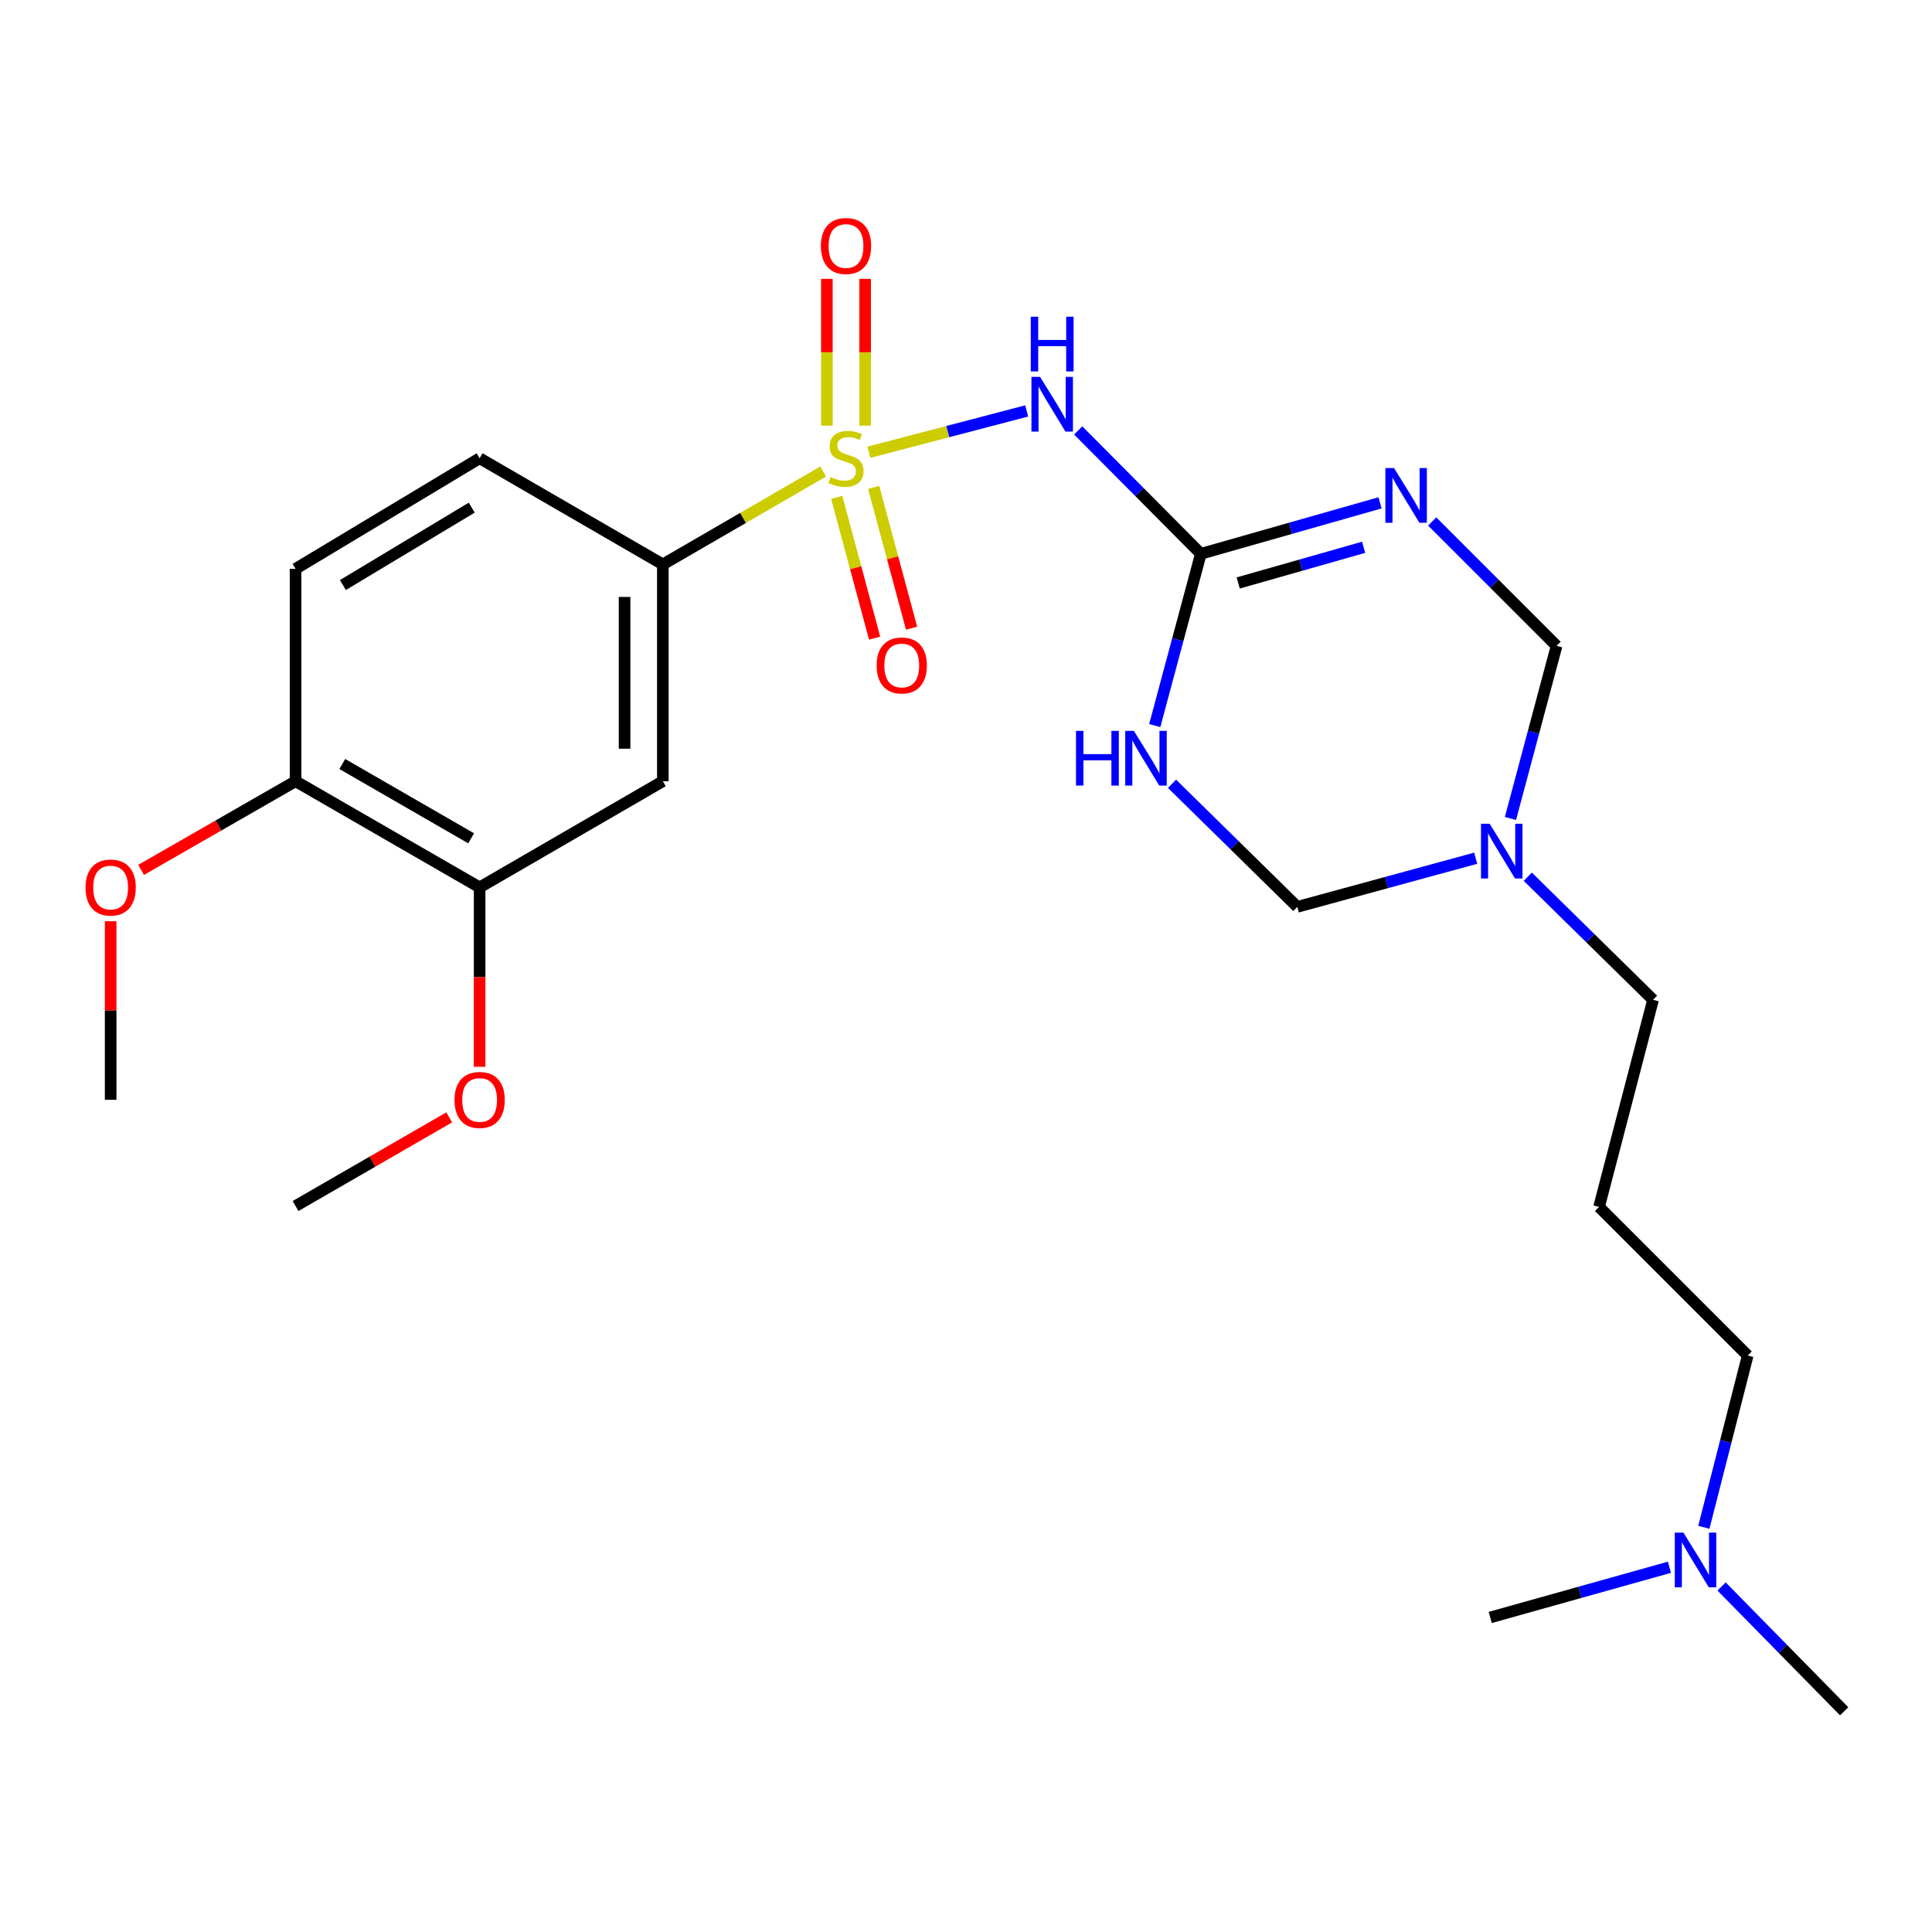 <?xml version='1.0' encoding='iso-8859-1'?>
<svg version='1.1' baseProfile='full'
              xmlns='http://www.w3.org/2000/svg'
                      xmlns:rdkit='http://www.rdkit.org/xml'
                      xmlns:xlink='http://www.w3.org/1999/xlink'
                  xml:space='preserve'
width='1000px' height='1000px' viewBox='0 0 1000 1000'>
<!-- END OF HEADER -->
<rect style='opacity:1.0;fill:#FFFFFF;stroke:none' width='1000' height='1000' x='0' y='0'> </rect>
<path class='bond-1' d='M 449.731,234.089 L 490.574,223.392' style='fill:none;fill-rule:evenodd;stroke:#CCCC00;stroke-width:6px;stroke-linecap:butt;stroke-linejoin:miter;stroke-opacity:1' />
<path class='bond-1' d='M 490.574,223.392 L 531.417,212.695' style='fill:none;fill-rule:evenodd;stroke:#0000FF;stroke-width:6px;stroke-linecap:butt;stroke-linejoin:miter;stroke-opacity:1' />
<path class='bond-4' d='M 426.074,244.04 L 384.579,268.091' style='fill:none;fill-rule:evenodd;stroke:#CCCC00;stroke-width:6px;stroke-linecap:butt;stroke-linejoin:miter;stroke-opacity:1' />
<path class='bond-4' d='M 384.579,268.091 L 343.084,292.142' style='fill:none;fill-rule:evenodd;stroke:#000000;stroke-width:6px;stroke-linecap:butt;stroke-linejoin:miter;stroke-opacity:1' />
<path class='bond-9' d='M 433.083,257.418 L 442.893,293.861' style='fill:none;fill-rule:evenodd;stroke:#CCCC00;stroke-width:6px;stroke-linecap:butt;stroke-linejoin:miter;stroke-opacity:1' />
<path class='bond-9' d='M 442.893,293.861 L 452.704,330.303' style='fill:none;fill-rule:evenodd;stroke:#FF0000;stroke-width:6px;stroke-linecap:butt;stroke-linejoin:miter;stroke-opacity:1' />
<path class='bond-9' d='M 452.209,252.27 L 462.019,288.712' style='fill:none;fill-rule:evenodd;stroke:#CCCC00;stroke-width:6px;stroke-linecap:butt;stroke-linejoin:miter;stroke-opacity:1' />
<path class='bond-9' d='M 462.019,288.712 L 471.83,325.154' style='fill:none;fill-rule:evenodd;stroke:#FF0000;stroke-width:6px;stroke-linecap:butt;stroke-linejoin:miter;stroke-opacity:1' />
<path class='bond-10' d='M 447.797,220.321 L 447.797,182.329' style='fill:none;fill-rule:evenodd;stroke:#CCCC00;stroke-width:6px;stroke-linecap:butt;stroke-linejoin:miter;stroke-opacity:1' />
<path class='bond-10' d='M 447.797,182.329 L 447.797,144.337' style='fill:none;fill-rule:evenodd;stroke:#FF0000;stroke-width:6px;stroke-linecap:butt;stroke-linejoin:miter;stroke-opacity:1' />
<path class='bond-10' d='M 427.99,220.321 L 427.99,182.329' style='fill:none;fill-rule:evenodd;stroke:#CCCC00;stroke-width:6px;stroke-linecap:butt;stroke-linejoin:miter;stroke-opacity:1' />
<path class='bond-10' d='M 427.99,182.329 L 427.99,144.337' style='fill:none;fill-rule:evenodd;stroke:#FF0000;stroke-width:6px;stroke-linecap:butt;stroke-linejoin:miter;stroke-opacity:1' />
<path class='bond-0' d='M 621.558,286.651 L 589.818,254.72' style='fill:none;fill-rule:evenodd;stroke:#000000;stroke-width:6px;stroke-linecap:butt;stroke-linejoin:miter;stroke-opacity:1' />
<path class='bond-0' d='M 589.818,254.72 L 558.077,222.789' style='fill:none;fill-rule:evenodd;stroke:#0000FF;stroke-width:6px;stroke-linecap:butt;stroke-linejoin:miter;stroke-opacity:1' />
<path class='bond-2' d='M 621.558,286.651 L 667.934,273.458' style='fill:none;fill-rule:evenodd;stroke:#000000;stroke-width:6px;stroke-linecap:butt;stroke-linejoin:miter;stroke-opacity:1' />
<path class='bond-2' d='M 667.934,273.458 L 714.31,260.265' style='fill:none;fill-rule:evenodd;stroke:#0000FF;stroke-width:6px;stroke-linecap:butt;stroke-linejoin:miter;stroke-opacity:1' />
<path class='bond-2' d='M 640.891,301.744 L 673.354,292.509' style='fill:none;fill-rule:evenodd;stroke:#000000;stroke-width:6px;stroke-linecap:butt;stroke-linejoin:miter;stroke-opacity:1' />
<path class='bond-2' d='M 673.354,292.509 L 705.817,283.274' style='fill:none;fill-rule:evenodd;stroke:#0000FF;stroke-width:6px;stroke-linecap:butt;stroke-linejoin:miter;stroke-opacity:1' />
<path class='bond-3' d='M 621.558,286.651 L 609.626,331.103' style='fill:none;fill-rule:evenodd;stroke:#000000;stroke-width:6px;stroke-linecap:butt;stroke-linejoin:miter;stroke-opacity:1' />
<path class='bond-3' d='M 609.626,331.103 L 597.694,375.555' style='fill:none;fill-rule:evenodd;stroke:#0000FF;stroke-width:6px;stroke-linecap:butt;stroke-linejoin:miter;stroke-opacity:1' />
<path class='bond-7' d='M 741.305,269.915 L 773.495,302.101' style='fill:none;fill-rule:evenodd;stroke:#0000FF;stroke-width:6px;stroke-linecap:butt;stroke-linejoin:miter;stroke-opacity:1' />
<path class='bond-7' d='M 773.495,302.101 L 805.686,334.287' style='fill:none;fill-rule:evenodd;stroke:#000000;stroke-width:6px;stroke-linecap:butt;stroke-linejoin:miter;stroke-opacity:1' />
<path class='bond-8' d='M 606.642,405.699 L 639.063,437.546' style='fill:none;fill-rule:evenodd;stroke:#0000FF;stroke-width:6px;stroke-linecap:butt;stroke-linejoin:miter;stroke-opacity:1' />
<path class='bond-8' d='M 639.063,437.546 L 671.483,469.392' style='fill:none;fill-rule:evenodd;stroke:#000000;stroke-width:6px;stroke-linecap:butt;stroke-linejoin:miter;stroke-opacity:1' />
<path class='bond-6' d='M 343.084,292.142 L 343.084,404.359' style='fill:none;fill-rule:evenodd;stroke:#000000;stroke-width:6px;stroke-linecap:butt;stroke-linejoin:miter;stroke-opacity:1' />
<path class='bond-6' d='M 323.277,308.975 L 323.277,387.527' style='fill:none;fill-rule:evenodd;stroke:#000000;stroke-width:6px;stroke-linecap:butt;stroke-linejoin:miter;stroke-opacity:1' />
<path class='bond-13' d='M 343.084,292.142 L 248.253,237.189' style='fill:none;fill-rule:evenodd;stroke:#000000;stroke-width:6px;stroke-linecap:butt;stroke-linejoin:miter;stroke-opacity:1' />
<path class='bond-5' d='M 763.814,444.216 L 717.648,456.804' style='fill:none;fill-rule:evenodd;stroke:#0000FF;stroke-width:6px;stroke-linecap:butt;stroke-linejoin:miter;stroke-opacity:1' />
<path class='bond-5' d='M 717.648,456.804 L 671.483,469.392' style='fill:none;fill-rule:evenodd;stroke:#000000;stroke-width:6px;stroke-linecap:butt;stroke-linejoin:miter;stroke-opacity:1' />
<path class='bond-16' d='M 790.781,453.79 L 823.201,485.646' style='fill:none;fill-rule:evenodd;stroke:#0000FF;stroke-width:6px;stroke-linecap:butt;stroke-linejoin:miter;stroke-opacity:1' />
<path class='bond-16' d='M 823.201,485.646 L 855.621,517.501' style='fill:none;fill-rule:evenodd;stroke:#000000;stroke-width:6px;stroke-linecap:butt;stroke-linejoin:miter;stroke-opacity:1' />
<path class='bond-26' d='M 781.814,423.631 L 793.75,378.959' style='fill:none;fill-rule:evenodd;stroke:#0000FF;stroke-width:6px;stroke-linecap:butt;stroke-linejoin:miter;stroke-opacity:1' />
<path class='bond-26' d='M 793.75,378.959 L 805.686,334.287' style='fill:none;fill-rule:evenodd;stroke:#000000;stroke-width:6px;stroke-linecap:butt;stroke-linejoin:miter;stroke-opacity:1' />
<path class='bond-11' d='M 343.084,404.359 L 248.253,459.313' style='fill:none;fill-rule:evenodd;stroke:#000000;stroke-width:6px;stroke-linecap:butt;stroke-linejoin:miter;stroke-opacity:1' />
<path class='bond-18' d='M 248.253,459.313 L 248.253,505.748' style='fill:none;fill-rule:evenodd;stroke:#000000;stroke-width:6px;stroke-linecap:butt;stroke-linejoin:miter;stroke-opacity:1' />
<path class='bond-18' d='M 248.253,505.748 L 248.253,552.183' style='fill:none;fill-rule:evenodd;stroke:#FF0000;stroke-width:6px;stroke-linecap:butt;stroke-linejoin:miter;stroke-opacity:1' />
<path class='bond-25' d='M 248.253,459.313 L 152.982,404.359' style='fill:none;fill-rule:evenodd;stroke:#000000;stroke-width:6px;stroke-linecap:butt;stroke-linejoin:miter;stroke-opacity:1' />
<path class='bond-25' d='M 243.859,433.912 L 177.169,395.445' style='fill:none;fill-rule:evenodd;stroke:#000000;stroke-width:6px;stroke-linecap:butt;stroke-linejoin:miter;stroke-opacity:1' />
<path class='bond-12' d='M 152.982,404.359 L 152.982,294.431' style='fill:none;fill-rule:evenodd;stroke:#000000;stroke-width:6px;stroke-linecap:butt;stroke-linejoin:miter;stroke-opacity:1' />
<path class='bond-19' d='M 152.982,404.359 L 113.006,427.312' style='fill:none;fill-rule:evenodd;stroke:#000000;stroke-width:6px;stroke-linecap:butt;stroke-linejoin:miter;stroke-opacity:1' />
<path class='bond-19' d='M 113.006,427.312 L 73.03,450.264' style='fill:none;fill-rule:evenodd;stroke:#FF0000;stroke-width:6px;stroke-linecap:butt;stroke-linejoin:miter;stroke-opacity:1' />
<path class='bond-14' d='M 248.253,237.189 L 152.982,294.431' style='fill:none;fill-rule:evenodd;stroke:#000000;stroke-width:6px;stroke-linecap:butt;stroke-linejoin:miter;stroke-opacity:1' />
<path class='bond-14' d='M 244.164,262.753 L 177.474,302.823' style='fill:none;fill-rule:evenodd;stroke:#000000;stroke-width:6px;stroke-linecap:butt;stroke-linejoin:miter;stroke-opacity:1' />
<path class='bond-15' d='M 827.671,624.7 L 855.621,517.501' style='fill:none;fill-rule:evenodd;stroke:#000000;stroke-width:6px;stroke-linecap:butt;stroke-linejoin:miter;stroke-opacity:1' />
<path class='bond-20' d='M 827.671,624.7 L 904.61,701.628' style='fill:none;fill-rule:evenodd;stroke:#000000;stroke-width:6px;stroke-linecap:butt;stroke-linejoin:miter;stroke-opacity:1' />
<path class='bond-17' d='M 881.908,790.54 L 893.259,746.084' style='fill:none;fill-rule:evenodd;stroke:#0000FF;stroke-width:6px;stroke-linecap:butt;stroke-linejoin:miter;stroke-opacity:1' />
<path class='bond-17' d='M 893.259,746.084 L 904.61,701.628' style='fill:none;fill-rule:evenodd;stroke:#000000;stroke-width:6px;stroke-linecap:butt;stroke-linejoin:miter;stroke-opacity:1' />
<path class='bond-21' d='M 891.081,821.158 L 922.813,853.462' style='fill:none;fill-rule:evenodd;stroke:#0000FF;stroke-width:6px;stroke-linecap:butt;stroke-linejoin:miter;stroke-opacity:1' />
<path class='bond-21' d='M 922.813,853.462 L 954.545,885.766' style='fill:none;fill-rule:evenodd;stroke:#000000;stroke-width:6px;stroke-linecap:butt;stroke-linejoin:miter;stroke-opacity:1' />
<path class='bond-22' d='M 864.097,811.211 L 817.714,824.203' style='fill:none;fill-rule:evenodd;stroke:#0000FF;stroke-width:6px;stroke-linecap:butt;stroke-linejoin:miter;stroke-opacity:1' />
<path class='bond-22' d='M 817.714,824.203 L 771.332,837.195' style='fill:none;fill-rule:evenodd;stroke:#000000;stroke-width:6px;stroke-linecap:butt;stroke-linejoin:miter;stroke-opacity:1' />
<path class='bond-23' d='M 232.503,578.342 L 192.743,601.29' style='fill:none;fill-rule:evenodd;stroke:#FF0000;stroke-width:6px;stroke-linecap:butt;stroke-linejoin:miter;stroke-opacity:1' />
<path class='bond-23' d='M 192.743,601.29 L 152.982,624.238' style='fill:none;fill-rule:evenodd;stroke:#000000;stroke-width:6px;stroke-linecap:butt;stroke-linejoin:miter;stroke-opacity:1' />
<path class='bond-24' d='M 57.271,476.821 L 57.271,523.036' style='fill:none;fill-rule:evenodd;stroke:#FF0000;stroke-width:6px;stroke-linecap:butt;stroke-linejoin:miter;stroke-opacity:1' />
<path class='bond-24' d='M 57.271,523.036 L 57.271,569.252' style='fill:none;fill-rule:evenodd;stroke:#000000;stroke-width:6px;stroke-linecap:butt;stroke-linejoin:miter;stroke-opacity:1' />
<path  class='atom-0' d='M 429.893 246.909
Q 430.213 247.029, 431.533 247.589
Q 432.853 248.149, 434.293 248.509
Q 435.773 248.829, 437.213 248.829
Q 439.893 248.829, 441.453 247.549
Q 443.013 246.229, 443.013 243.949
Q 443.013 242.389, 442.213 241.429
Q 441.453 240.469, 440.253 239.949
Q 439.053 239.429, 437.053 238.829
Q 434.533 238.069, 433.013 237.349
Q 431.533 236.629, 430.453 235.109
Q 429.413 233.589, 429.413 231.029
Q 429.413 227.469, 431.813 225.269
Q 434.253 223.069, 439.053 223.069
Q 442.333 223.069, 446.053 224.629
L 445.133 227.709
Q 441.733 226.309, 439.173 226.309
Q 436.413 226.309, 434.893 227.469
Q 433.373 228.589, 433.413 230.549
Q 433.413 232.069, 434.173 232.989
Q 434.973 233.909, 436.093 234.429
Q 437.253 234.949, 439.173 235.549
Q 441.733 236.349, 443.253 237.149
Q 444.773 237.949, 445.853 239.589
Q 446.973 241.189, 446.973 243.949
Q 446.973 247.869, 444.333 249.989
Q 441.733 252.069, 437.373 252.069
Q 434.853 252.069, 432.933 251.509
Q 431.053 250.989, 428.813 250.069
L 429.893 246.909
' fill='#CCCC00'/>
<path  class='atom-2' d='M 538.349 195.079
L 547.629 210.079
Q 548.549 211.559, 550.029 214.239
Q 551.509 216.919, 551.589 217.079
L 551.589 195.079
L 555.349 195.079
L 555.349 223.399
L 551.469 223.399
L 541.509 206.999
Q 540.349 205.079, 539.109 202.879
Q 537.909 200.679, 537.549 199.999
L 537.549 223.399
L 533.869 223.399
L 533.869 195.079
L 538.349 195.079
' fill='#0000FF'/>
<path  class='atom-2' d='M 533.529 163.927
L 537.369 163.927
L 537.369 175.967
L 551.849 175.967
L 551.849 163.927
L 555.689 163.927
L 555.689 192.247
L 551.849 192.247
L 551.849 179.167
L 537.369 179.167
L 537.369 192.247
L 533.529 192.247
L 533.529 163.927
' fill='#0000FF'/>
<path  class='atom-3' d='M 721.551 242.264
L 730.831 257.264
Q 731.751 258.744, 733.231 261.424
Q 734.711 264.104, 734.791 264.264
L 734.791 242.264
L 738.551 242.264
L 738.551 270.584
L 734.671 270.584
L 724.711 254.184
Q 723.551 252.264, 722.311 250.064
Q 721.111 247.864, 720.751 247.184
L 720.751 270.584
L 717.071 270.584
L 717.071 242.264
L 721.551 242.264
' fill='#0000FF'/>
<path  class='atom-4' d='M 556.938 378.293
L 560.778 378.293
L 560.778 390.333
L 575.258 390.333
L 575.258 378.293
L 579.098 378.293
L 579.098 406.613
L 575.258 406.613
L 575.258 393.533
L 560.778 393.533
L 560.778 406.613
L 556.938 406.613
L 556.938 378.293
' fill='#0000FF'/>
<path  class='atom-4' d='M 586.898 378.293
L 596.178 393.293
Q 597.098 394.773, 598.578 397.453
Q 600.058 400.133, 600.138 400.293
L 600.138 378.293
L 603.898 378.293
L 603.898 406.613
L 600.018 406.613
L 590.058 390.213
Q 588.898 388.293, 587.658 386.093
Q 586.458 383.893, 586.098 383.213
L 586.098 406.613
L 582.418 406.613
L 582.418 378.293
L 586.898 378.293
' fill='#0000FF'/>
<path  class='atom-6' d='M 771.036 426.38
L 780.316 441.38
Q 781.236 442.86, 782.716 445.54
Q 784.196 448.22, 784.276 448.38
L 784.276 426.38
L 788.036 426.38
L 788.036 454.7
L 784.156 454.7
L 774.196 438.3
Q 773.036 436.38, 771.796 434.18
Q 770.596 431.98, 770.236 431.3
L 770.236 454.7
L 766.556 454.7
L 766.556 426.38
L 771.036 426.38
' fill='#0000FF'/>
<path  class='atom-10' d='M 453.745 344.446
Q 453.745 337.646, 457.105 333.846
Q 460.465 330.046, 466.745 330.046
Q 473.025 330.046, 476.385 333.846
Q 479.745 337.646, 479.745 344.446
Q 479.745 351.326, 476.345 355.246
Q 472.945 359.126, 466.745 359.126
Q 460.505 359.126, 457.105 355.246
Q 453.745 351.366, 453.745 344.446
M 466.745 355.926
Q 471.065 355.926, 473.385 353.046
Q 475.745 350.126, 475.745 344.446
Q 475.745 338.886, 473.385 336.086
Q 471.065 333.246, 466.745 333.246
Q 462.425 333.246, 460.065 336.046
Q 457.745 338.846, 457.745 344.446
Q 457.745 350.166, 460.065 353.046
Q 462.425 355.926, 466.745 355.926
' fill='#FF0000'/>
<path  class='atom-11' d='M 424.893 127.33
Q 424.893 120.53, 428.253 116.73
Q 431.613 112.93, 437.893 112.93
Q 444.173 112.93, 447.533 116.73
Q 450.893 120.53, 450.893 127.33
Q 450.893 134.21, 447.493 138.13
Q 444.093 142.01, 437.893 142.01
Q 431.653 142.01, 428.253 138.13
Q 424.893 134.25, 424.893 127.33
M 437.893 138.81
Q 442.213 138.81, 444.533 135.93
Q 446.893 133.01, 446.893 127.33
Q 446.893 121.77, 444.533 118.97
Q 442.213 116.13, 437.893 116.13
Q 433.573 116.13, 431.213 118.93
Q 428.893 121.73, 428.893 127.33
Q 428.893 133.05, 431.213 135.93
Q 433.573 138.81, 437.893 138.81
' fill='#FF0000'/>
<path  class='atom-18' d='M 871.336 793.27
L 880.616 808.27
Q 881.536 809.75, 883.016 812.43
Q 884.496 815.11, 884.576 815.27
L 884.576 793.27
L 888.336 793.27
L 888.336 821.59
L 884.456 821.59
L 874.496 805.19
Q 873.336 803.27, 872.096 801.07
Q 870.896 798.87, 870.536 798.19
L 870.536 821.59
L 866.856 821.59
L 866.856 793.27
L 871.336 793.27
' fill='#0000FF'/>
<path  class='atom-19' d='M 235.253 569.332
Q 235.253 562.532, 238.613 558.732
Q 241.973 554.932, 248.253 554.932
Q 254.533 554.932, 257.893 558.732
Q 261.253 562.532, 261.253 569.332
Q 261.253 576.212, 257.853 580.132
Q 254.453 584.012, 248.253 584.012
Q 242.013 584.012, 238.613 580.132
Q 235.253 576.252, 235.253 569.332
M 248.253 580.812
Q 252.573 580.812, 254.893 577.932
Q 257.253 575.012, 257.253 569.332
Q 257.253 563.772, 254.893 560.972
Q 252.573 558.132, 248.253 558.132
Q 243.933 558.132, 241.573 560.932
Q 239.253 563.732, 239.253 569.332
Q 239.253 575.052, 241.573 577.932
Q 243.933 580.812, 248.253 580.812
' fill='#FF0000'/>
<path  class='atom-20' d='M 44.271 459.393
Q 44.271 452.593, 47.631 448.793
Q 50.991 444.993, 57.271 444.993
Q 63.551 444.993, 66.911 448.793
Q 70.271 452.593, 70.271 459.393
Q 70.271 466.273, 66.871 470.193
Q 63.471 474.073, 57.271 474.073
Q 51.031 474.073, 47.631 470.193
Q 44.271 466.313, 44.271 459.393
M 57.271 470.873
Q 61.591 470.873, 63.911 467.993
Q 66.271 465.073, 66.271 459.393
Q 66.271 453.833, 63.911 451.033
Q 61.591 448.193, 57.271 448.193
Q 52.951 448.193, 50.591 450.993
Q 48.271 453.793, 48.271 459.393
Q 48.271 465.113, 50.591 467.993
Q 52.951 470.873, 57.271 470.873
' fill='#FF0000'/>
</svg>
